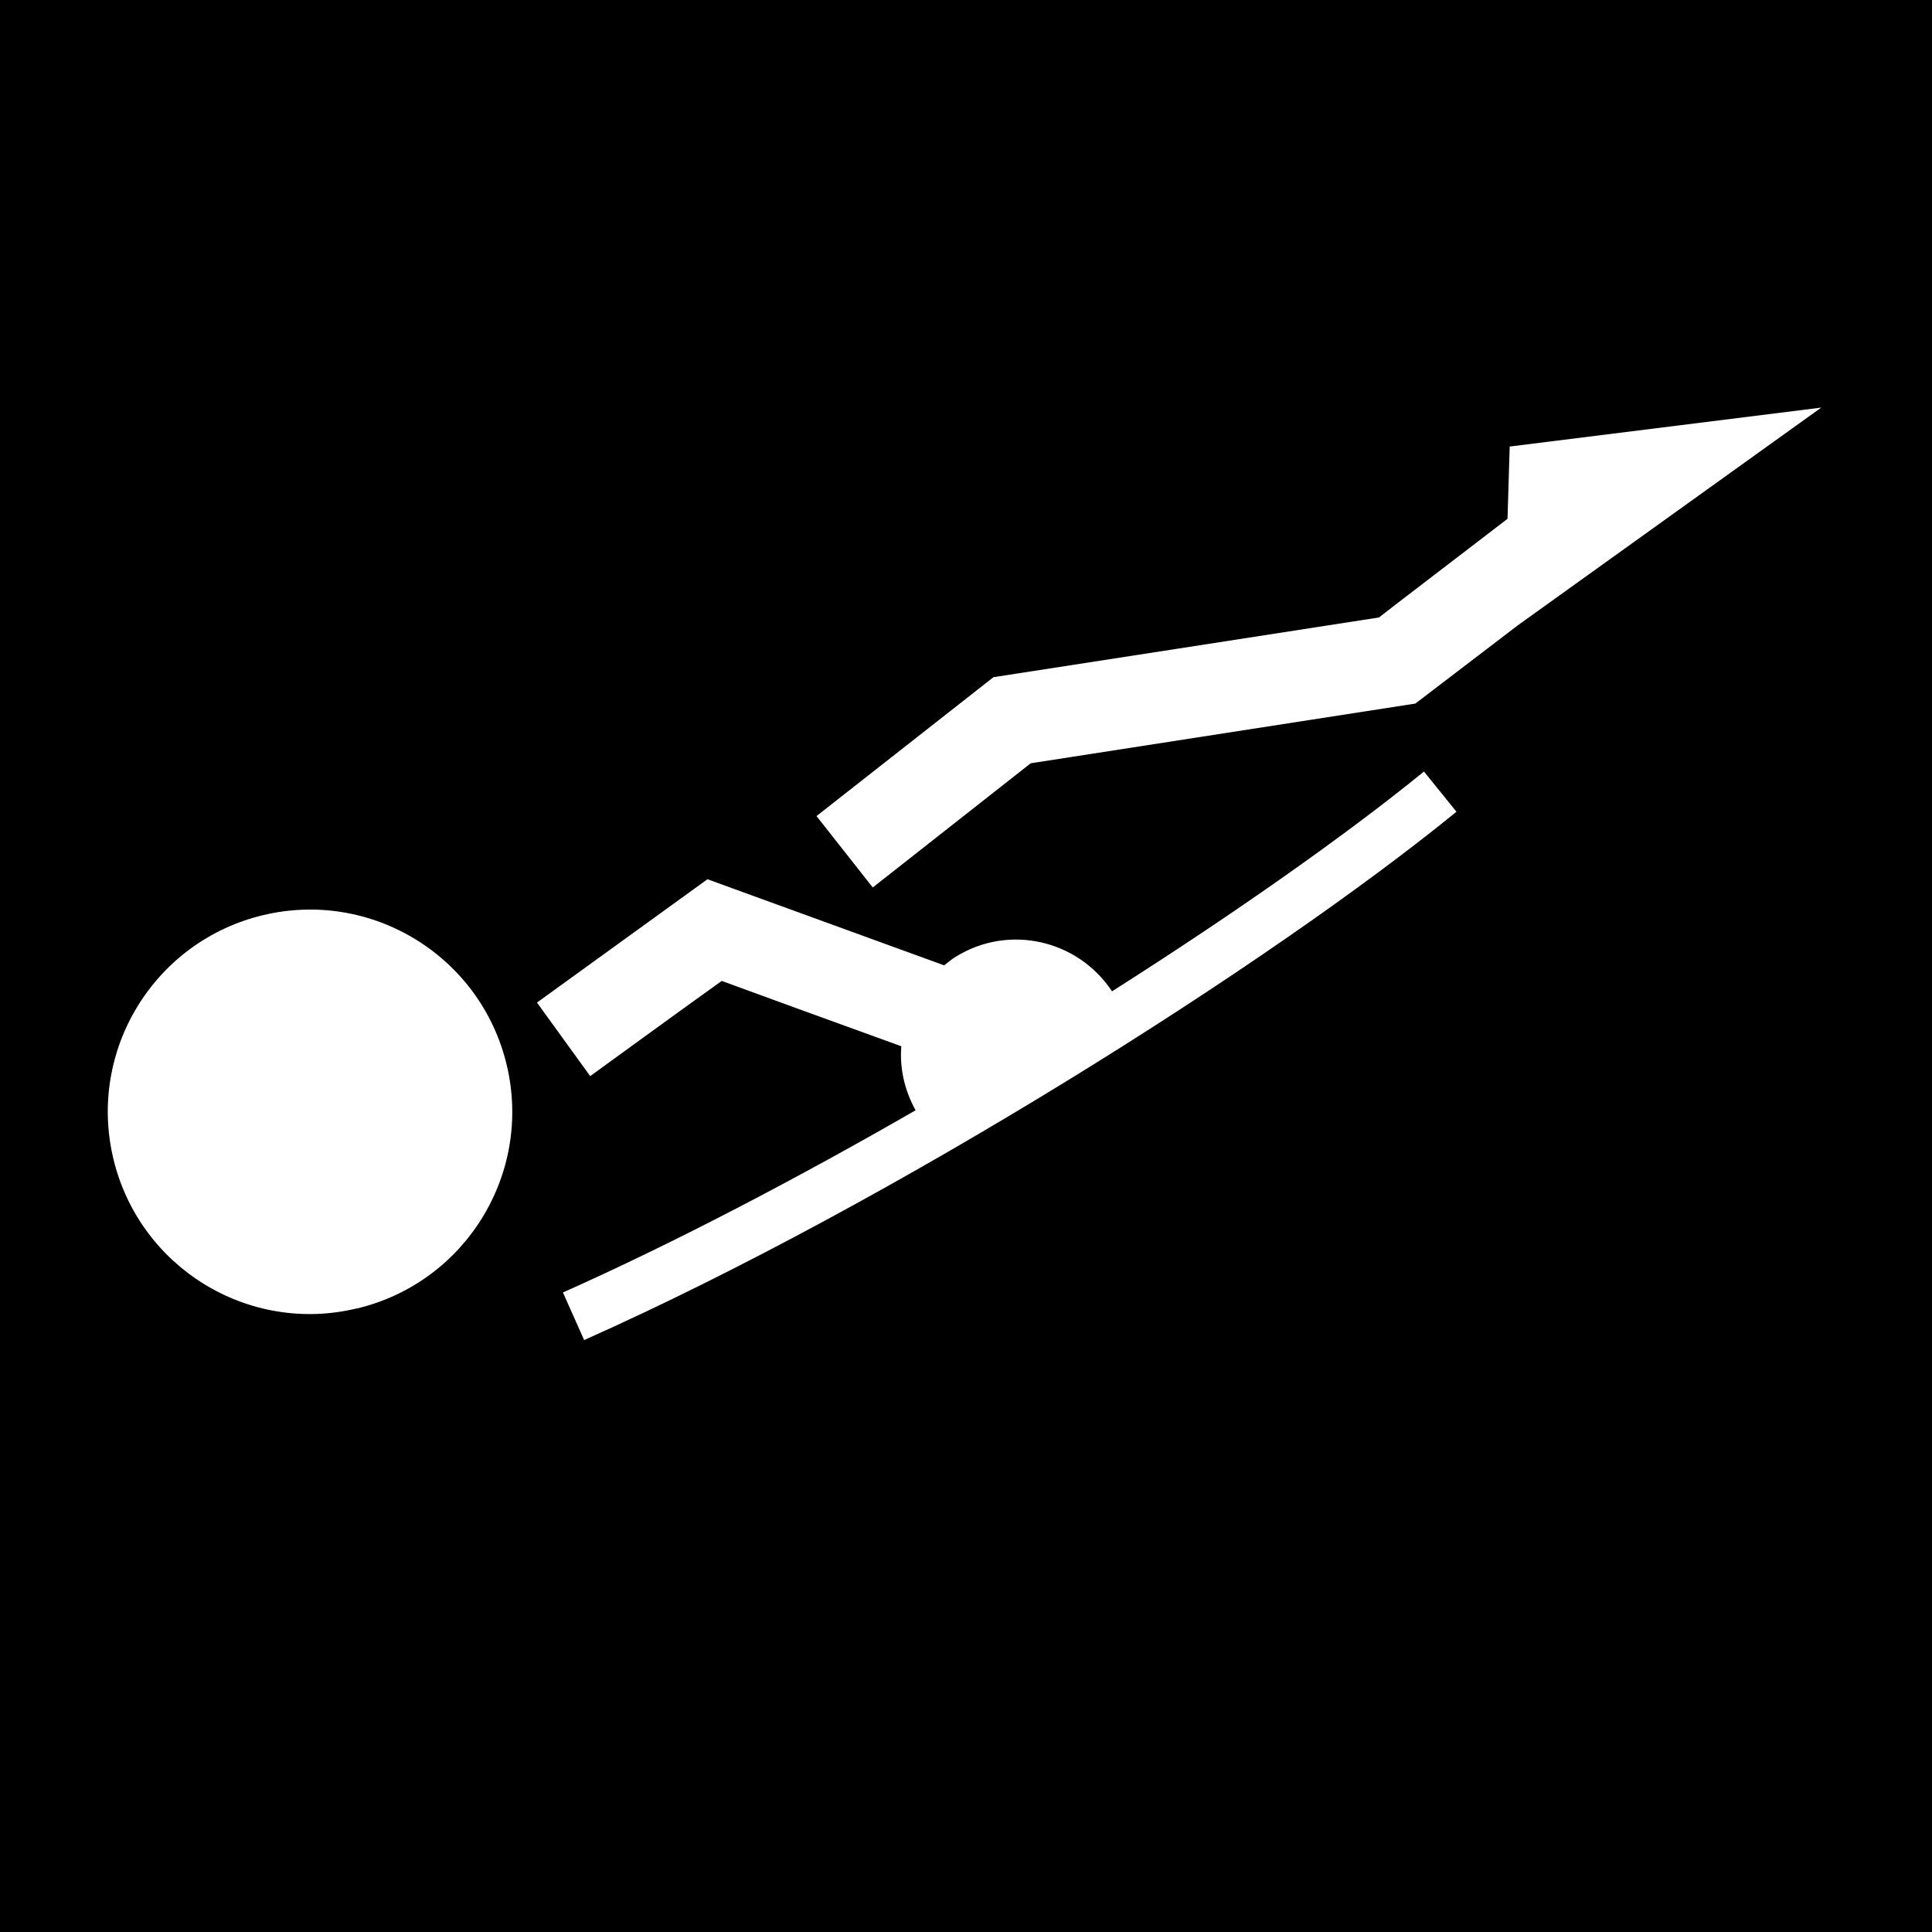 <svg viewBox="0 0 44.65 44.65" xmlns="http://www.w3.org/2000/svg"><path d="m0 0h44.65v44.65h-44.65z"/><g fill="#fff"><path d="m42.09 9.42-7.2.9-.05 1.67c-1.3 1-2.76 2.11-2.97 2.28-.5.08-8.91 1.38-8.91 1.38l-4.09 3.21 1.3 1.65s3.27-2.57 3.65-2.87c.51-.08 8.89-1.38 8.89-1.38l2.37-1.81z"/><path d="m32.91 17.83c-1.78 1.45-4.33 3.25-7.21 5.08-.79-1.19-2.38-1.56-3.61-.8-.1.06-.18.13-.27.2l-5.47-1.99-3.94 2.85 1.23 1.7s2.35-1.71 3.04-2.2c.54.2 2.63.96 4.15 1.51-.04.5.07 1.01.33 1.48-2.73 1.57-5.55 3.05-8.15 4.21l.49 1.1c7.16-3.19 15.87-8.71 20.16-12.21l-.76-.94"/><path d="m8.25 30.24c2.51-.6 4.06-3.12 3.46-5.63s-3.12-4.06-5.63-3.46-4.06 3.12-3.46 5.63 3.12 4.06 5.62 3.46"/></g></svg>